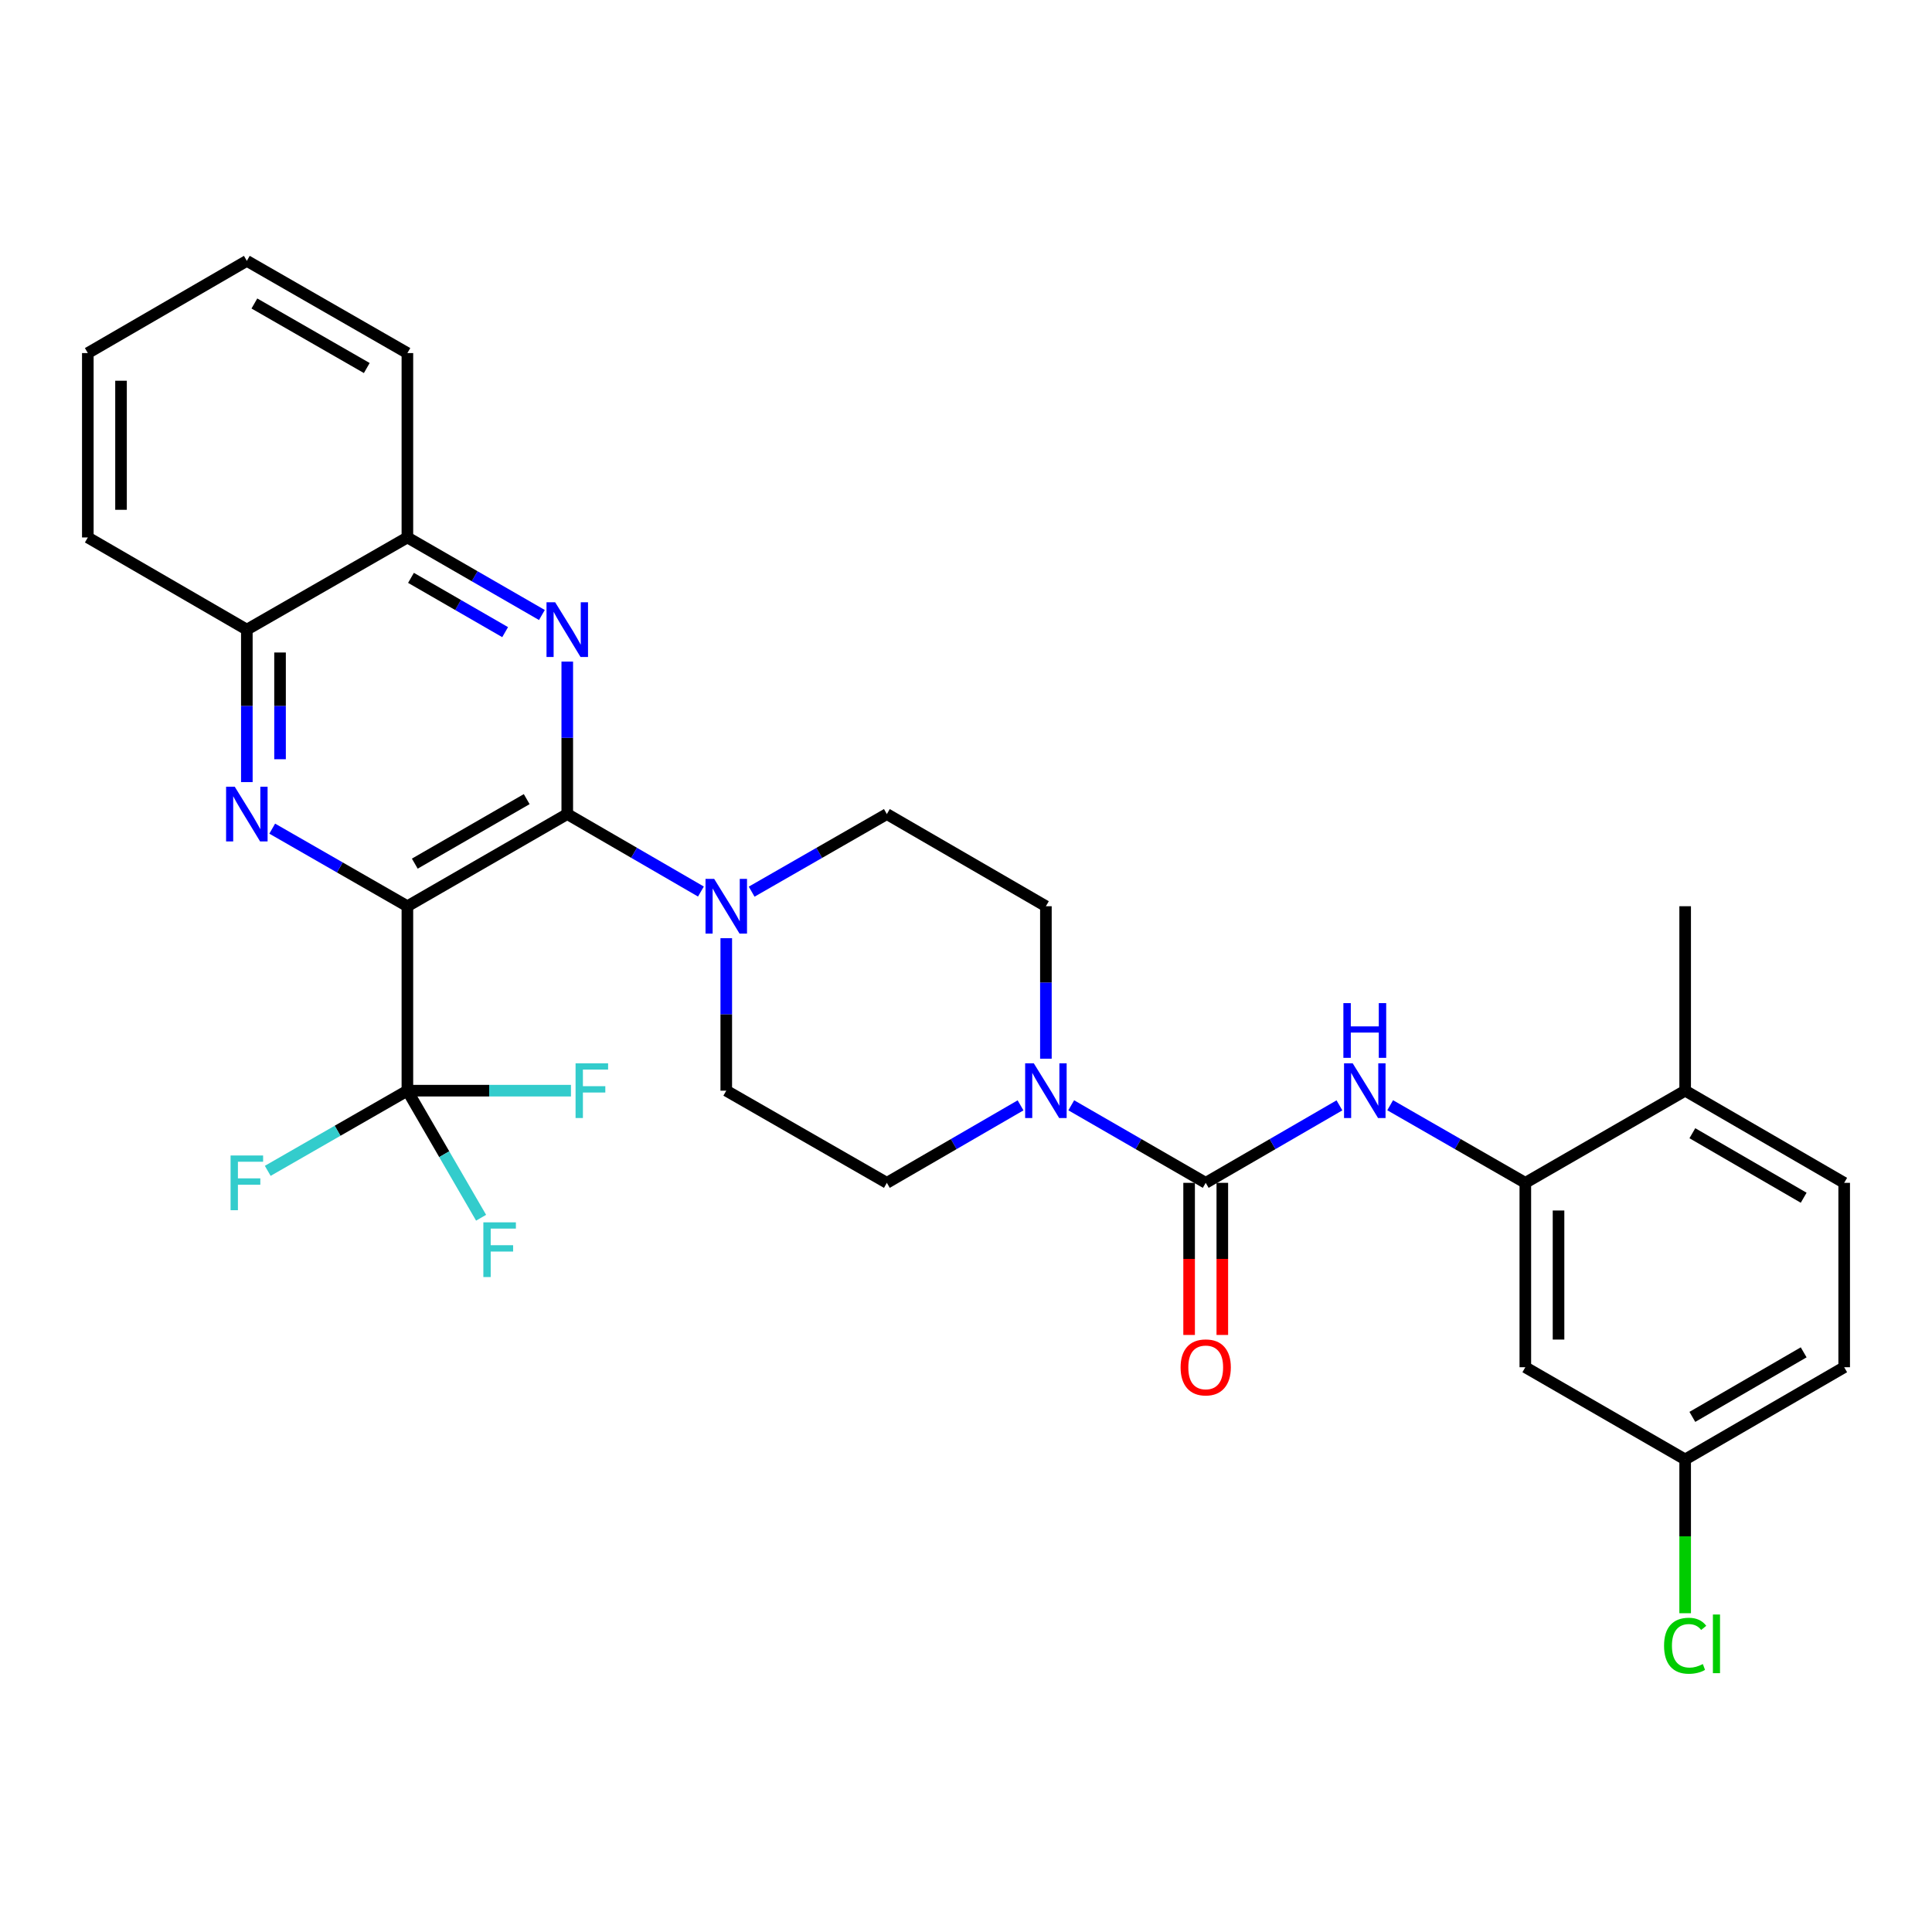 <?xml version='1.0' encoding='iso-8859-1'?>
<svg version='1.1' baseProfile='full'
              xmlns='http://www.w3.org/2000/svg'
                      xmlns:rdkit='http://www.rdkit.org/xml'
                      xmlns:xlink='http://www.w3.org/1999/xlink'
                  xml:space='preserve'
width='1000px' height='1000px' viewBox='0 0 1000 1000'>
<!-- END OF HEADER -->
<rect style='opacity:1.0;fill:#FFFFFF;stroke:none' width='1000' height='1000' x='0' y='0'> </rect>
<path class='bond-0' d='M 210.866,469.063 L 293.615,421.363' style='fill:none;fill-rule:evenodd;stroke:#000000;stroke-width:6px;stroke-linecap:butt;stroke-linejoin:miter;stroke-opacity:1' />
<path class='bond-0' d='M 214.696,447.019 L 272.62,413.629' style='fill:none;fill-rule:evenodd;stroke:#000000;stroke-width:6px;stroke-linecap:butt;stroke-linejoin:miter;stroke-opacity:1' />
<path class='bond-1' d='M 210.866,469.063 L 175.883,448.983' style='fill:none;fill-rule:evenodd;stroke:#000000;stroke-width:6px;stroke-linecap:butt;stroke-linejoin:miter;stroke-opacity:1' />
<path class='bond-1' d='M 175.883,448.983 L 140.9,428.903' style='fill:none;fill-rule:evenodd;stroke:#0000FF;stroke-width:6px;stroke-linecap:butt;stroke-linejoin:miter;stroke-opacity:1' />
<path class='bond-4' d='M 210.866,469.063 L 210.866,564.529' style='fill:none;fill-rule:evenodd;stroke:#000000;stroke-width:6px;stroke-linecap:butt;stroke-linejoin:miter;stroke-opacity:1' />
<path class='bond-2' d='M 293.615,421.363 L 293.615,381.903' style='fill:none;fill-rule:evenodd;stroke:#000000;stroke-width:6px;stroke-linecap:butt;stroke-linejoin:miter;stroke-opacity:1' />
<path class='bond-2' d='M 293.615,381.903 L 293.615,342.444' style='fill:none;fill-rule:evenodd;stroke:#0000FF;stroke-width:6px;stroke-linecap:butt;stroke-linejoin:miter;stroke-opacity:1' />
<path class='bond-5' d='M 293.615,421.363 L 328.206,441.411' style='fill:none;fill-rule:evenodd;stroke:#000000;stroke-width:6px;stroke-linecap:butt;stroke-linejoin:miter;stroke-opacity:1' />
<path class='bond-5' d='M 328.206,441.411 L 362.797,461.46' style='fill:none;fill-rule:evenodd;stroke:#0000FF;stroke-width:6px;stroke-linecap:butt;stroke-linejoin:miter;stroke-opacity:1' />
<path class='bond-9' d='M 127.764,404.816 L 127.764,365.357' style='fill:none;fill-rule:evenodd;stroke:#0000FF;stroke-width:6px;stroke-linecap:butt;stroke-linejoin:miter;stroke-opacity:1' />
<path class='bond-9' d='M 127.764,365.357 L 127.764,325.897' style='fill:none;fill-rule:evenodd;stroke:#000000;stroke-width:6px;stroke-linecap:butt;stroke-linejoin:miter;stroke-opacity:1' />
<path class='bond-9' d='M 144.95,392.978 L 144.95,365.357' style='fill:none;fill-rule:evenodd;stroke:#0000FF;stroke-width:6px;stroke-linecap:butt;stroke-linejoin:miter;stroke-opacity:1' />
<path class='bond-9' d='M 144.95,365.357 L 144.95,337.735' style='fill:none;fill-rule:evenodd;stroke:#000000;stroke-width:6px;stroke-linecap:butt;stroke-linejoin:miter;stroke-opacity:1' />
<path class='bond-30' d='M 280.487,318.328 L 245.677,298.258' style='fill:none;fill-rule:evenodd;stroke:#0000FF;stroke-width:6px;stroke-linecap:butt;stroke-linejoin:miter;stroke-opacity:1' />
<path class='bond-30' d='M 245.677,298.258 L 210.866,278.188' style='fill:none;fill-rule:evenodd;stroke:#000000;stroke-width:6px;stroke-linecap:butt;stroke-linejoin:miter;stroke-opacity:1' />
<path class='bond-30' d='M 261.46,327.195 L 237.093,313.146' style='fill:none;fill-rule:evenodd;stroke:#0000FF;stroke-width:6px;stroke-linecap:butt;stroke-linejoin:miter;stroke-opacity:1' />
<path class='bond-30' d='M 237.093,313.146 L 212.725,299.097' style='fill:none;fill-rule:evenodd;stroke:#000000;stroke-width:6px;stroke-linecap:butt;stroke-linejoin:miter;stroke-opacity:1' />
<path class='bond-3' d='M 624.075,612.238 L 589.279,592.169' style='fill:none;fill-rule:evenodd;stroke:#000000;stroke-width:6px;stroke-linecap:butt;stroke-linejoin:miter;stroke-opacity:1' />
<path class='bond-3' d='M 589.279,592.169 L 554.483,572.1' style='fill:none;fill-rule:evenodd;stroke:#0000FF;stroke-width:6px;stroke-linecap:butt;stroke-linejoin:miter;stroke-opacity:1' />
<path class='bond-7' d='M 624.075,612.238 L 658.685,592.184' style='fill:none;fill-rule:evenodd;stroke:#000000;stroke-width:6px;stroke-linecap:butt;stroke-linejoin:miter;stroke-opacity:1' />
<path class='bond-7' d='M 658.685,592.184 L 693.295,572.13' style='fill:none;fill-rule:evenodd;stroke:#0000FF;stroke-width:6px;stroke-linecap:butt;stroke-linejoin:miter;stroke-opacity:1' />
<path class='bond-12' d='M 615.483,612.238 L 615.483,651.604' style='fill:none;fill-rule:evenodd;stroke:#000000;stroke-width:6px;stroke-linecap:butt;stroke-linejoin:miter;stroke-opacity:1' />
<path class='bond-12' d='M 615.483,651.604 L 615.483,690.97' style='fill:none;fill-rule:evenodd;stroke:#FF0000;stroke-width:6px;stroke-linecap:butt;stroke-linejoin:miter;stroke-opacity:1' />
<path class='bond-12' d='M 632.668,612.238 L 632.668,651.604' style='fill:none;fill-rule:evenodd;stroke:#000000;stroke-width:6px;stroke-linecap:butt;stroke-linejoin:miter;stroke-opacity:1' />
<path class='bond-12' d='M 632.668,651.604 L 632.668,690.97' style='fill:none;fill-rule:evenodd;stroke:#FF0000;stroke-width:6px;stroke-linecap:butt;stroke-linejoin:miter;stroke-opacity:1' />
<path class='bond-18' d='M 210.866,564.529 L 174.723,585.279' style='fill:none;fill-rule:evenodd;stroke:#000000;stroke-width:6px;stroke-linecap:butt;stroke-linejoin:miter;stroke-opacity:1' />
<path class='bond-18' d='M 174.723,585.279 L 138.58,606.029' style='fill:none;fill-rule:evenodd;stroke:#33CCCC;stroke-width:6px;stroke-linecap:butt;stroke-linejoin:miter;stroke-opacity:1' />
<path class='bond-19' d='M 210.866,564.529 L 229.939,597.414' style='fill:none;fill-rule:evenodd;stroke:#000000;stroke-width:6px;stroke-linecap:butt;stroke-linejoin:miter;stroke-opacity:1' />
<path class='bond-19' d='M 229.939,597.414 L 249.012,630.3' style='fill:none;fill-rule:evenodd;stroke:#33CCCC;stroke-width:6px;stroke-linecap:butt;stroke-linejoin:miter;stroke-opacity:1' />
<path class='bond-20' d='M 210.866,564.529 L 253.196,564.529' style='fill:none;fill-rule:evenodd;stroke:#000000;stroke-width:6px;stroke-linecap:butt;stroke-linejoin:miter;stroke-opacity:1' />
<path class='bond-20' d='M 253.196,564.529 L 295.526,564.529' style='fill:none;fill-rule:evenodd;stroke:#33CCCC;stroke-width:6px;stroke-linecap:butt;stroke-linejoin:miter;stroke-opacity:1' />
<path class='bond-13' d='M 375.915,485.609 L 375.915,525.069' style='fill:none;fill-rule:evenodd;stroke:#0000FF;stroke-width:6px;stroke-linecap:butt;stroke-linejoin:miter;stroke-opacity:1' />
<path class='bond-13' d='M 375.915,525.069 L 375.915,564.529' style='fill:none;fill-rule:evenodd;stroke:#000000;stroke-width:6px;stroke-linecap:butt;stroke-linejoin:miter;stroke-opacity:1' />
<path class='bond-14' d='M 389.051,461.525 L 424.044,441.444' style='fill:none;fill-rule:evenodd;stroke:#0000FF;stroke-width:6px;stroke-linecap:butt;stroke-linejoin:miter;stroke-opacity:1' />
<path class='bond-14' d='M 424.044,441.444 L 459.036,421.363' style='fill:none;fill-rule:evenodd;stroke:#000000;stroke-width:6px;stroke-linecap:butt;stroke-linejoin:miter;stroke-opacity:1' />
<path class='bond-6' d='M 541.355,547.982 L 541.355,508.522' style='fill:none;fill-rule:evenodd;stroke:#0000FF;stroke-width:6px;stroke-linecap:butt;stroke-linejoin:miter;stroke-opacity:1' />
<path class='bond-6' d='M 541.355,508.522 L 541.355,469.063' style='fill:none;fill-rule:evenodd;stroke:#000000;stroke-width:6px;stroke-linecap:butt;stroke-linejoin:miter;stroke-opacity:1' />
<path class='bond-31' d='M 528.237,572.132 L 493.636,592.185' style='fill:none;fill-rule:evenodd;stroke:#0000FF;stroke-width:6px;stroke-linecap:butt;stroke-linejoin:miter;stroke-opacity:1' />
<path class='bond-31' d='M 493.636,592.185 L 459.036,612.238' style='fill:none;fill-rule:evenodd;stroke:#000000;stroke-width:6px;stroke-linecap:butt;stroke-linejoin:miter;stroke-opacity:1' />
<path class='bond-8' d='M 719.549,572.071 L 754.528,592.154' style='fill:none;fill-rule:evenodd;stroke:#0000FF;stroke-width:6px;stroke-linecap:butt;stroke-linejoin:miter;stroke-opacity:1' />
<path class='bond-8' d='M 754.528,592.154 L 789.506,612.238' style='fill:none;fill-rule:evenodd;stroke:#000000;stroke-width:6px;stroke-linecap:butt;stroke-linejoin:miter;stroke-opacity:1' />
<path class='bond-11' d='M 789.506,612.238 L 789.506,707.676' style='fill:none;fill-rule:evenodd;stroke:#000000;stroke-width:6px;stroke-linecap:butt;stroke-linejoin:miter;stroke-opacity:1' />
<path class='bond-11' d='M 806.692,626.554 L 806.692,693.36' style='fill:none;fill-rule:evenodd;stroke:#000000;stroke-width:6px;stroke-linecap:butt;stroke-linejoin:miter;stroke-opacity:1' />
<path class='bond-17' d='M 789.506,612.238 L 872.236,564.529' style='fill:none;fill-rule:evenodd;stroke:#000000;stroke-width:6px;stroke-linecap:butt;stroke-linejoin:miter;stroke-opacity:1' />
<path class='bond-10' d='M 127.764,325.897 L 210.866,278.188' style='fill:none;fill-rule:evenodd;stroke:#000000;stroke-width:6px;stroke-linecap:butt;stroke-linejoin:miter;stroke-opacity:1' />
<path class='bond-26' d='M 127.764,325.897 L 45.455,278.188' style='fill:none;fill-rule:evenodd;stroke:#000000;stroke-width:6px;stroke-linecap:butt;stroke-linejoin:miter;stroke-opacity:1' />
<path class='bond-25' d='M 210.866,278.188 L 210.866,182.75' style='fill:none;fill-rule:evenodd;stroke:#000000;stroke-width:6px;stroke-linecap:butt;stroke-linejoin:miter;stroke-opacity:1' />
<path class='bond-22' d='M 789.506,707.676 L 872.236,755.404' style='fill:none;fill-rule:evenodd;stroke:#000000;stroke-width:6px;stroke-linecap:butt;stroke-linejoin:miter;stroke-opacity:1' />
<path class='bond-16' d='M 375.915,564.529 L 459.036,612.238' style='fill:none;fill-rule:evenodd;stroke:#000000;stroke-width:6px;stroke-linecap:butt;stroke-linejoin:miter;stroke-opacity:1' />
<path class='bond-15' d='M 459.036,421.363 L 541.355,469.063' style='fill:none;fill-rule:evenodd;stroke:#000000;stroke-width:6px;stroke-linecap:butt;stroke-linejoin:miter;stroke-opacity:1' />
<path class='bond-21' d='M 872.236,564.529 L 954.545,612.238' style='fill:none;fill-rule:evenodd;stroke:#000000;stroke-width:6px;stroke-linecap:butt;stroke-linejoin:miter;stroke-opacity:1' />
<path class='bond-21' d='M 875.964,586.554 L 933.581,619.95' style='fill:none;fill-rule:evenodd;stroke:#000000;stroke-width:6px;stroke-linecap:butt;stroke-linejoin:miter;stroke-opacity:1' />
<path class='bond-27' d='M 872.236,564.529 L 872.236,469.063' style='fill:none;fill-rule:evenodd;stroke:#000000;stroke-width:6px;stroke-linecap:butt;stroke-linejoin:miter;stroke-opacity:1' />
<path class='bond-23' d='M 954.545,612.238 L 954.545,707.676' style='fill:none;fill-rule:evenodd;stroke:#000000;stroke-width:6px;stroke-linecap:butt;stroke-linejoin:miter;stroke-opacity:1' />
<path class='bond-24' d='M 872.236,755.404 L 872.236,795.204' style='fill:none;fill-rule:evenodd;stroke:#000000;stroke-width:6px;stroke-linecap:butt;stroke-linejoin:miter;stroke-opacity:1' />
<path class='bond-24' d='M 872.236,795.204 L 872.236,835.005' style='fill:none;fill-rule:evenodd;stroke:#00CC00;stroke-width:6px;stroke-linecap:butt;stroke-linejoin:miter;stroke-opacity:1' />
<path class='bond-33' d='M 872.236,755.404 L 954.545,707.676' style='fill:none;fill-rule:evenodd;stroke:#000000;stroke-width:6px;stroke-linecap:butt;stroke-linejoin:miter;stroke-opacity:1' />
<path class='bond-33' d='M 875.961,733.378 L 933.578,699.968' style='fill:none;fill-rule:evenodd;stroke:#000000;stroke-width:6px;stroke-linecap:butt;stroke-linejoin:miter;stroke-opacity:1' />
<path class='bond-32' d='M 210.866,182.75 L 127.764,135.022' style='fill:none;fill-rule:evenodd;stroke:#000000;stroke-width:6px;stroke-linecap:butt;stroke-linejoin:miter;stroke-opacity:1' />
<path class='bond-32' d='M 189.842,190.494 L 131.67,157.084' style='fill:none;fill-rule:evenodd;stroke:#000000;stroke-width:6px;stroke-linecap:butt;stroke-linejoin:miter;stroke-opacity:1' />
<path class='bond-29' d='M 45.455,278.188 L 45.455,182.75' style='fill:none;fill-rule:evenodd;stroke:#000000;stroke-width:6px;stroke-linecap:butt;stroke-linejoin:miter;stroke-opacity:1' />
<path class='bond-29' d='M 62.64,263.872 L 62.64,197.066' style='fill:none;fill-rule:evenodd;stroke:#000000;stroke-width:6px;stroke-linecap:butt;stroke-linejoin:miter;stroke-opacity:1' />
<path class='bond-28' d='M 127.764,135.022 L 45.455,182.75' style='fill:none;fill-rule:evenodd;stroke:#000000;stroke-width:6px;stroke-linecap:butt;stroke-linejoin:miter;stroke-opacity:1' />
<path  class='atom-2' d='M 121.504 407.203
L 130.784 422.203
Q 131.704 423.683, 133.184 426.363
Q 134.664 429.043, 134.744 429.203
L 134.744 407.203
L 138.504 407.203
L 138.504 435.523
L 134.624 435.523
L 124.664 419.123
Q 123.504 417.203, 122.264 415.003
Q 121.064 412.803, 120.704 412.123
L 120.704 435.523
L 117.024 435.523
L 117.024 407.203
L 121.504 407.203
' fill='#0000FF'/>
<path  class='atom-3' d='M 287.355 311.737
L 296.635 326.737
Q 297.555 328.217, 299.035 330.897
Q 300.515 333.577, 300.595 333.737
L 300.595 311.737
L 304.355 311.737
L 304.355 340.057
L 300.475 340.057
L 290.515 323.657
Q 289.355 321.737, 288.115 319.537
Q 286.915 317.337, 286.555 316.657
L 286.555 340.057
L 282.875 340.057
L 282.875 311.737
L 287.355 311.737
' fill='#0000FF'/>
<path  class='atom-6' d='M 369.655 454.903
L 378.935 469.903
Q 379.855 471.383, 381.335 474.063
Q 382.815 476.743, 382.895 476.903
L 382.895 454.903
L 386.655 454.903
L 386.655 483.223
L 382.775 483.223
L 372.815 466.823
Q 371.655 464.903, 370.415 462.703
Q 369.215 460.503, 368.855 459.823
L 368.855 483.223
L 365.175 483.223
L 365.175 454.903
L 369.655 454.903
' fill='#0000FF'/>
<path  class='atom-7' d='M 535.095 550.369
L 544.375 565.369
Q 545.295 566.849, 546.775 569.529
Q 548.255 572.209, 548.335 572.369
L 548.335 550.369
L 552.095 550.369
L 552.095 578.689
L 548.215 578.689
L 538.255 562.289
Q 537.095 560.369, 535.855 558.169
Q 534.655 555.969, 534.295 555.289
L 534.295 578.689
L 530.615 578.689
L 530.615 550.369
L 535.095 550.369
' fill='#0000FF'/>
<path  class='atom-8' d='M 700.154 550.369
L 709.434 565.369
Q 710.354 566.849, 711.834 569.529
Q 713.314 572.209, 713.394 572.369
L 713.394 550.369
L 717.154 550.369
L 717.154 578.689
L 713.274 578.689
L 703.314 562.289
Q 702.154 560.369, 700.914 558.169
Q 699.714 555.969, 699.354 555.289
L 699.354 578.689
L 695.674 578.689
L 695.674 550.369
L 700.154 550.369
' fill='#0000FF'/>
<path  class='atom-8' d='M 695.334 519.217
L 699.174 519.217
L 699.174 531.257
L 713.654 531.257
L 713.654 519.217
L 717.494 519.217
L 717.494 547.537
L 713.654 547.537
L 713.654 534.457
L 699.174 534.457
L 699.174 547.537
L 695.334 547.537
L 695.334 519.217
' fill='#0000FF'/>
<path  class='atom-13' d='M 611.075 707.756
Q 611.075 700.956, 614.435 697.156
Q 617.795 693.356, 624.075 693.356
Q 630.355 693.356, 633.715 697.156
Q 637.075 700.956, 637.075 707.756
Q 637.075 714.636, 633.675 718.556
Q 630.275 722.436, 624.075 722.436
Q 617.835 722.436, 614.435 718.556
Q 611.075 714.676, 611.075 707.756
M 624.075 719.236
Q 628.395 719.236, 630.715 716.356
Q 633.075 713.436, 633.075 707.756
Q 633.075 702.196, 630.715 699.396
Q 628.395 696.556, 624.075 696.556
Q 619.755 696.556, 617.395 699.356
Q 615.075 702.156, 615.075 707.756
Q 615.075 713.476, 617.395 716.356
Q 619.755 719.236, 624.075 719.236
' fill='#FF0000'/>
<path  class='atom-19' d='M 119.344 598.078
L 136.184 598.078
L 136.184 601.318
L 123.144 601.318
L 123.144 609.918
L 134.744 609.918
L 134.744 613.198
L 123.144 613.198
L 123.144 626.398
L 119.344 626.398
L 119.344 598.078
' fill='#33CCCC'/>
<path  class='atom-20' d='M 250.184 632.678
L 267.024 632.678
L 267.024 635.918
L 253.984 635.918
L 253.984 644.518
L 265.584 644.518
L 265.584 647.798
L 253.984 647.798
L 253.984 660.998
L 250.184 660.998
L 250.184 632.678
' fill='#33CCCC'/>
<path  class='atom-21' d='M 297.912 550.369
L 314.752 550.369
L 314.752 553.609
L 301.712 553.609
L 301.712 562.209
L 313.312 562.209
L 313.312 565.489
L 301.712 565.489
L 301.712 578.689
L 297.912 578.689
L 297.912 550.369
' fill='#33CCCC'/>
<path  class='atom-25' d='M 861.316 851.831
Q 861.316 844.791, 864.596 841.111
Q 867.916 837.391, 874.196 837.391
Q 880.036 837.391, 883.156 841.511
L 880.516 843.671
Q 878.236 840.671, 874.196 840.671
Q 869.916 840.671, 867.636 843.551
Q 865.396 846.391, 865.396 851.831
Q 865.396 857.431, 867.716 860.311
Q 870.076 863.191, 874.636 863.191
Q 877.756 863.191, 881.396 861.311
L 882.516 864.311
Q 881.036 865.271, 878.796 865.831
Q 876.556 866.391, 874.076 866.391
Q 867.916 866.391, 864.596 862.631
Q 861.316 858.871, 861.316 851.831
' fill='#00CC00'/>
<path  class='atom-25' d='M 886.596 835.671
L 890.276 835.671
L 890.276 866.031
L 886.596 866.031
L 886.596 835.671
' fill='#00CC00'/>
</svg>
